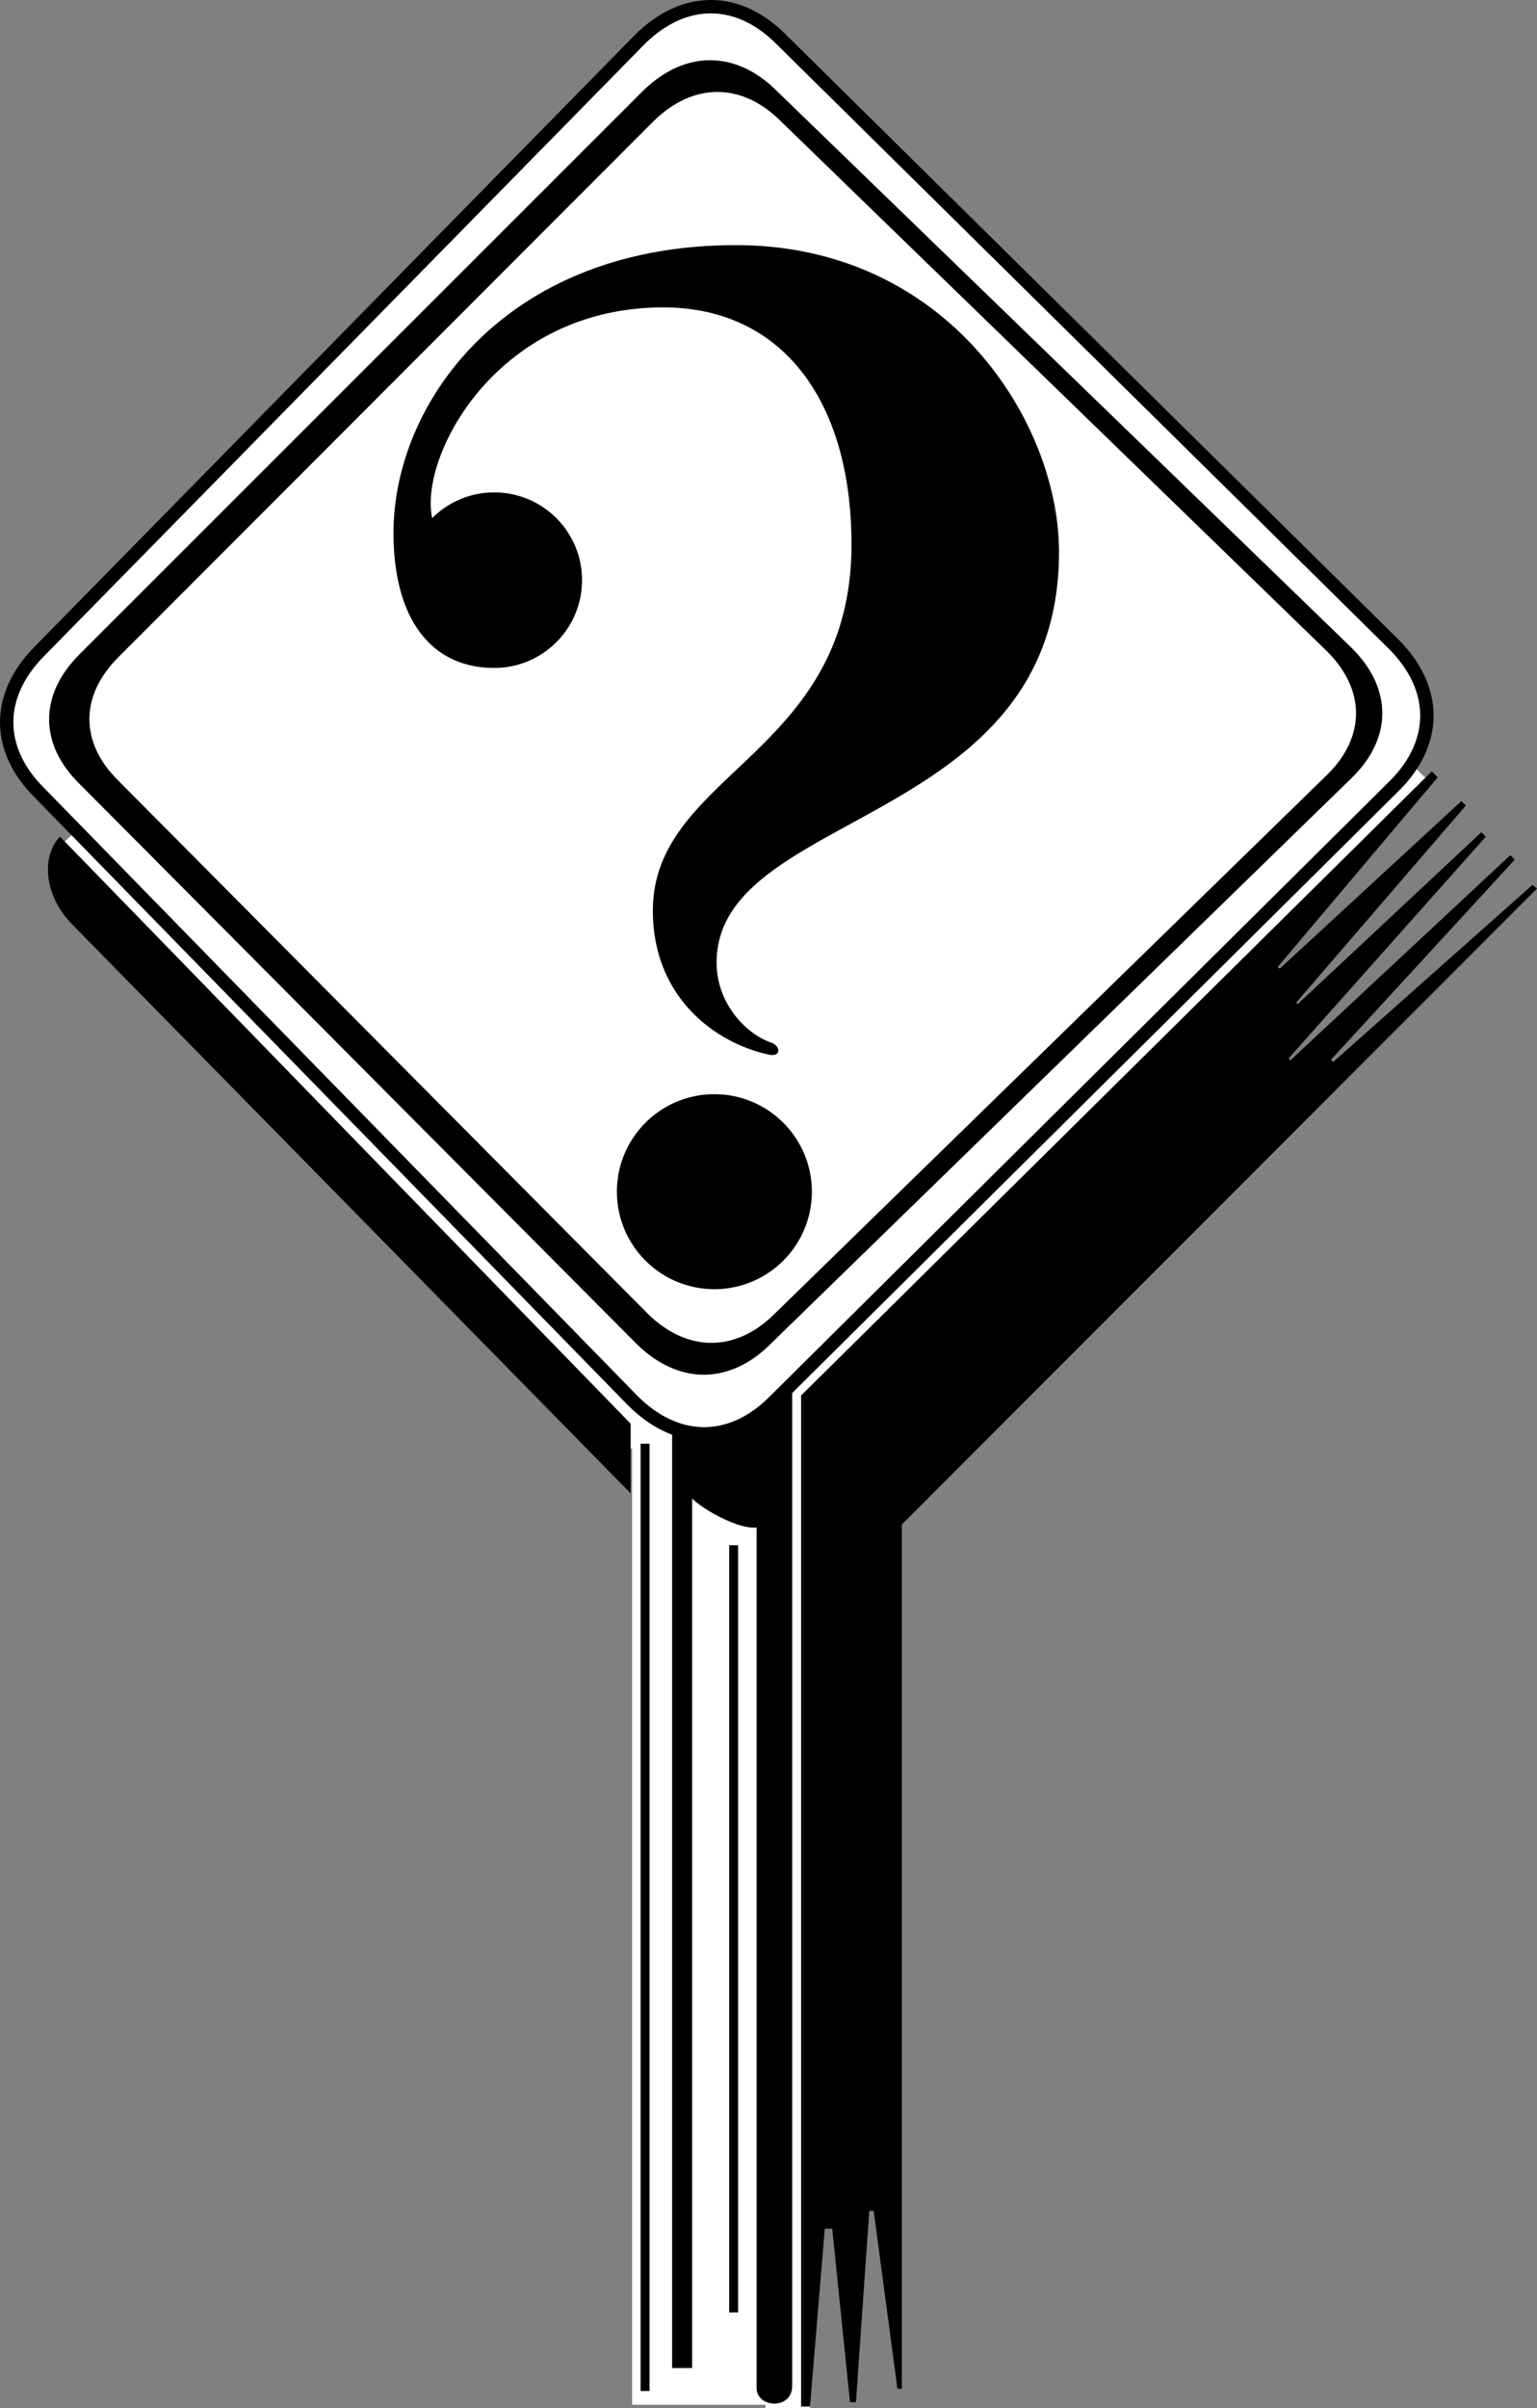 <svg xmlns="http://www.w3.org/2000/svg" width="344.968" height="540.372"><rect width="100%" height="100%" fill="#808080" stroke="none"/><path fill="#fff" d="M171.812 355.739 11.136 192.067 176.804 35.38l143.71 139.722-135.726 136.723-2.996 228.547h-9.98V355.739"/><path d="M141.542 335.114v-15.637L13.464 187.743c-4.063 4.144-3.922 13.047 2.992 19.96 1.996 1.997 125.086 127.41 125.086 127.41m179.805-162.007-141.551 140.05v226.88h1.996l3.328-39.918h1.664l3.992 38.922h1.329l2.996-42.914h.996l5.324 39.918h.996V342.098l142.55-142.71-1-.833-44.741 39.754-.5-.5 41.25-44.91-1-1-49.399 46.074-.332-.496 44.242-49.734-.996-.996-41.25 38.586-.332-.332L329 180.758l-1-1-40.75 37.59-.5-.332 35.93-42.582-1.332-1.328"/><path fill="#fff" d="M177.8 535.38V307.337c-13.754 16.503-23.336 13.933-35.926 4.488v227.797H177.8v-4.242"/><path fill="none" stroke="#000" stroke-width="2" d="M164.66 346.758v172.157M144.784 323.97v212.574"/><path d="M177.8 307.337c-10 12-20.77 13.613-26.945 8.98v215.07h4.492V336.278c2.492 2.496 10.476 6.988 14.469 6.488V535.88c0 4.492 7.984 4.988 7.984-.5V307.337"/><path fill="#fff" d="M173.597 314.657c-9.399 9.3-21.418 9.71-31.48-.25L8.596 177.637c-9.301-9.398-9.707-21.418.25-31.48L143.612 8.848c10.063-9.96 22.082-9.55 31.48-.25l137.813 136.059c9.961 10.066 9.551 22.082.25 31.484L173.597 314.657"/><path fill="none" stroke="#000" stroke-width="3" d="M173.597 314.657c-9.399 9.3-21.418 9.71-31.48-.25L8.596 177.637c-9.301-9.398-9.707-21.418.25-31.48L143.612 8.848c10.063-9.96 22.082-9.55 31.48-.25l137.813 136.059c9.961 10.066 9.551 22.082.25 31.484zm0 0"/><path d="M172.577 301.95c-8.824 8.566-20.105 8.945-29.554-.23L17.687 175.746c-8.73-8.657-9.114-19.727.234-28.996L144.429 20.28c9.45-9.171 20.73-8.792 29.555-.226L303.35 145.372c9.351 9.27 8.965 20.34.234 28.996L172.577 301.95"/><path fill="#fff" d="M173.554 295.114c-8.383 8.152-19.102 8.512-28.078-.219L26.398 175.016c-8.297-8.238-8.66-18.77.222-27.594L146.808 27.075c8.98-8.727 19.695-8.367 28.082-.219L297.796 146.11c8.883 8.824 8.52 19.355.223 27.598L173.554 295.114"/><path d="M160.335 289.294c12.082 0 21.879-9.797 21.879-21.88 0-12.081-9.797-21.874-21.879-21.874s-21.875 9.793-21.875 21.875 9.793 21.879 21.875 21.879m-49.402-139.407c10.879 0 19.699-8.82 19.699-19.695 0-10.879-8.82-19.695-19.7-19.695a19.642 19.642 0 0 0-13.925 5.765c-3.031-13.636 14.297-47.28 51.852-47.28 26.613 0 42.25 20.847 42.25 53.226 0 47.23-44.579 51.152-44.579 82.168 0 18.8 13.196 29.433 25.95 32.27 2.992.663 2.66-1.997.664-2.661-5.543-1.852-12.309-8.688-12.309-17.965 0-34.41 76.848-30.308 76.848-92.148 0-29.278-25.176-68.864-72.524-68.864-51.785 0-76.843 35.485-76.843 64.54 0 19.292 8.425 30.34 22.617 30.34"/></svg>
